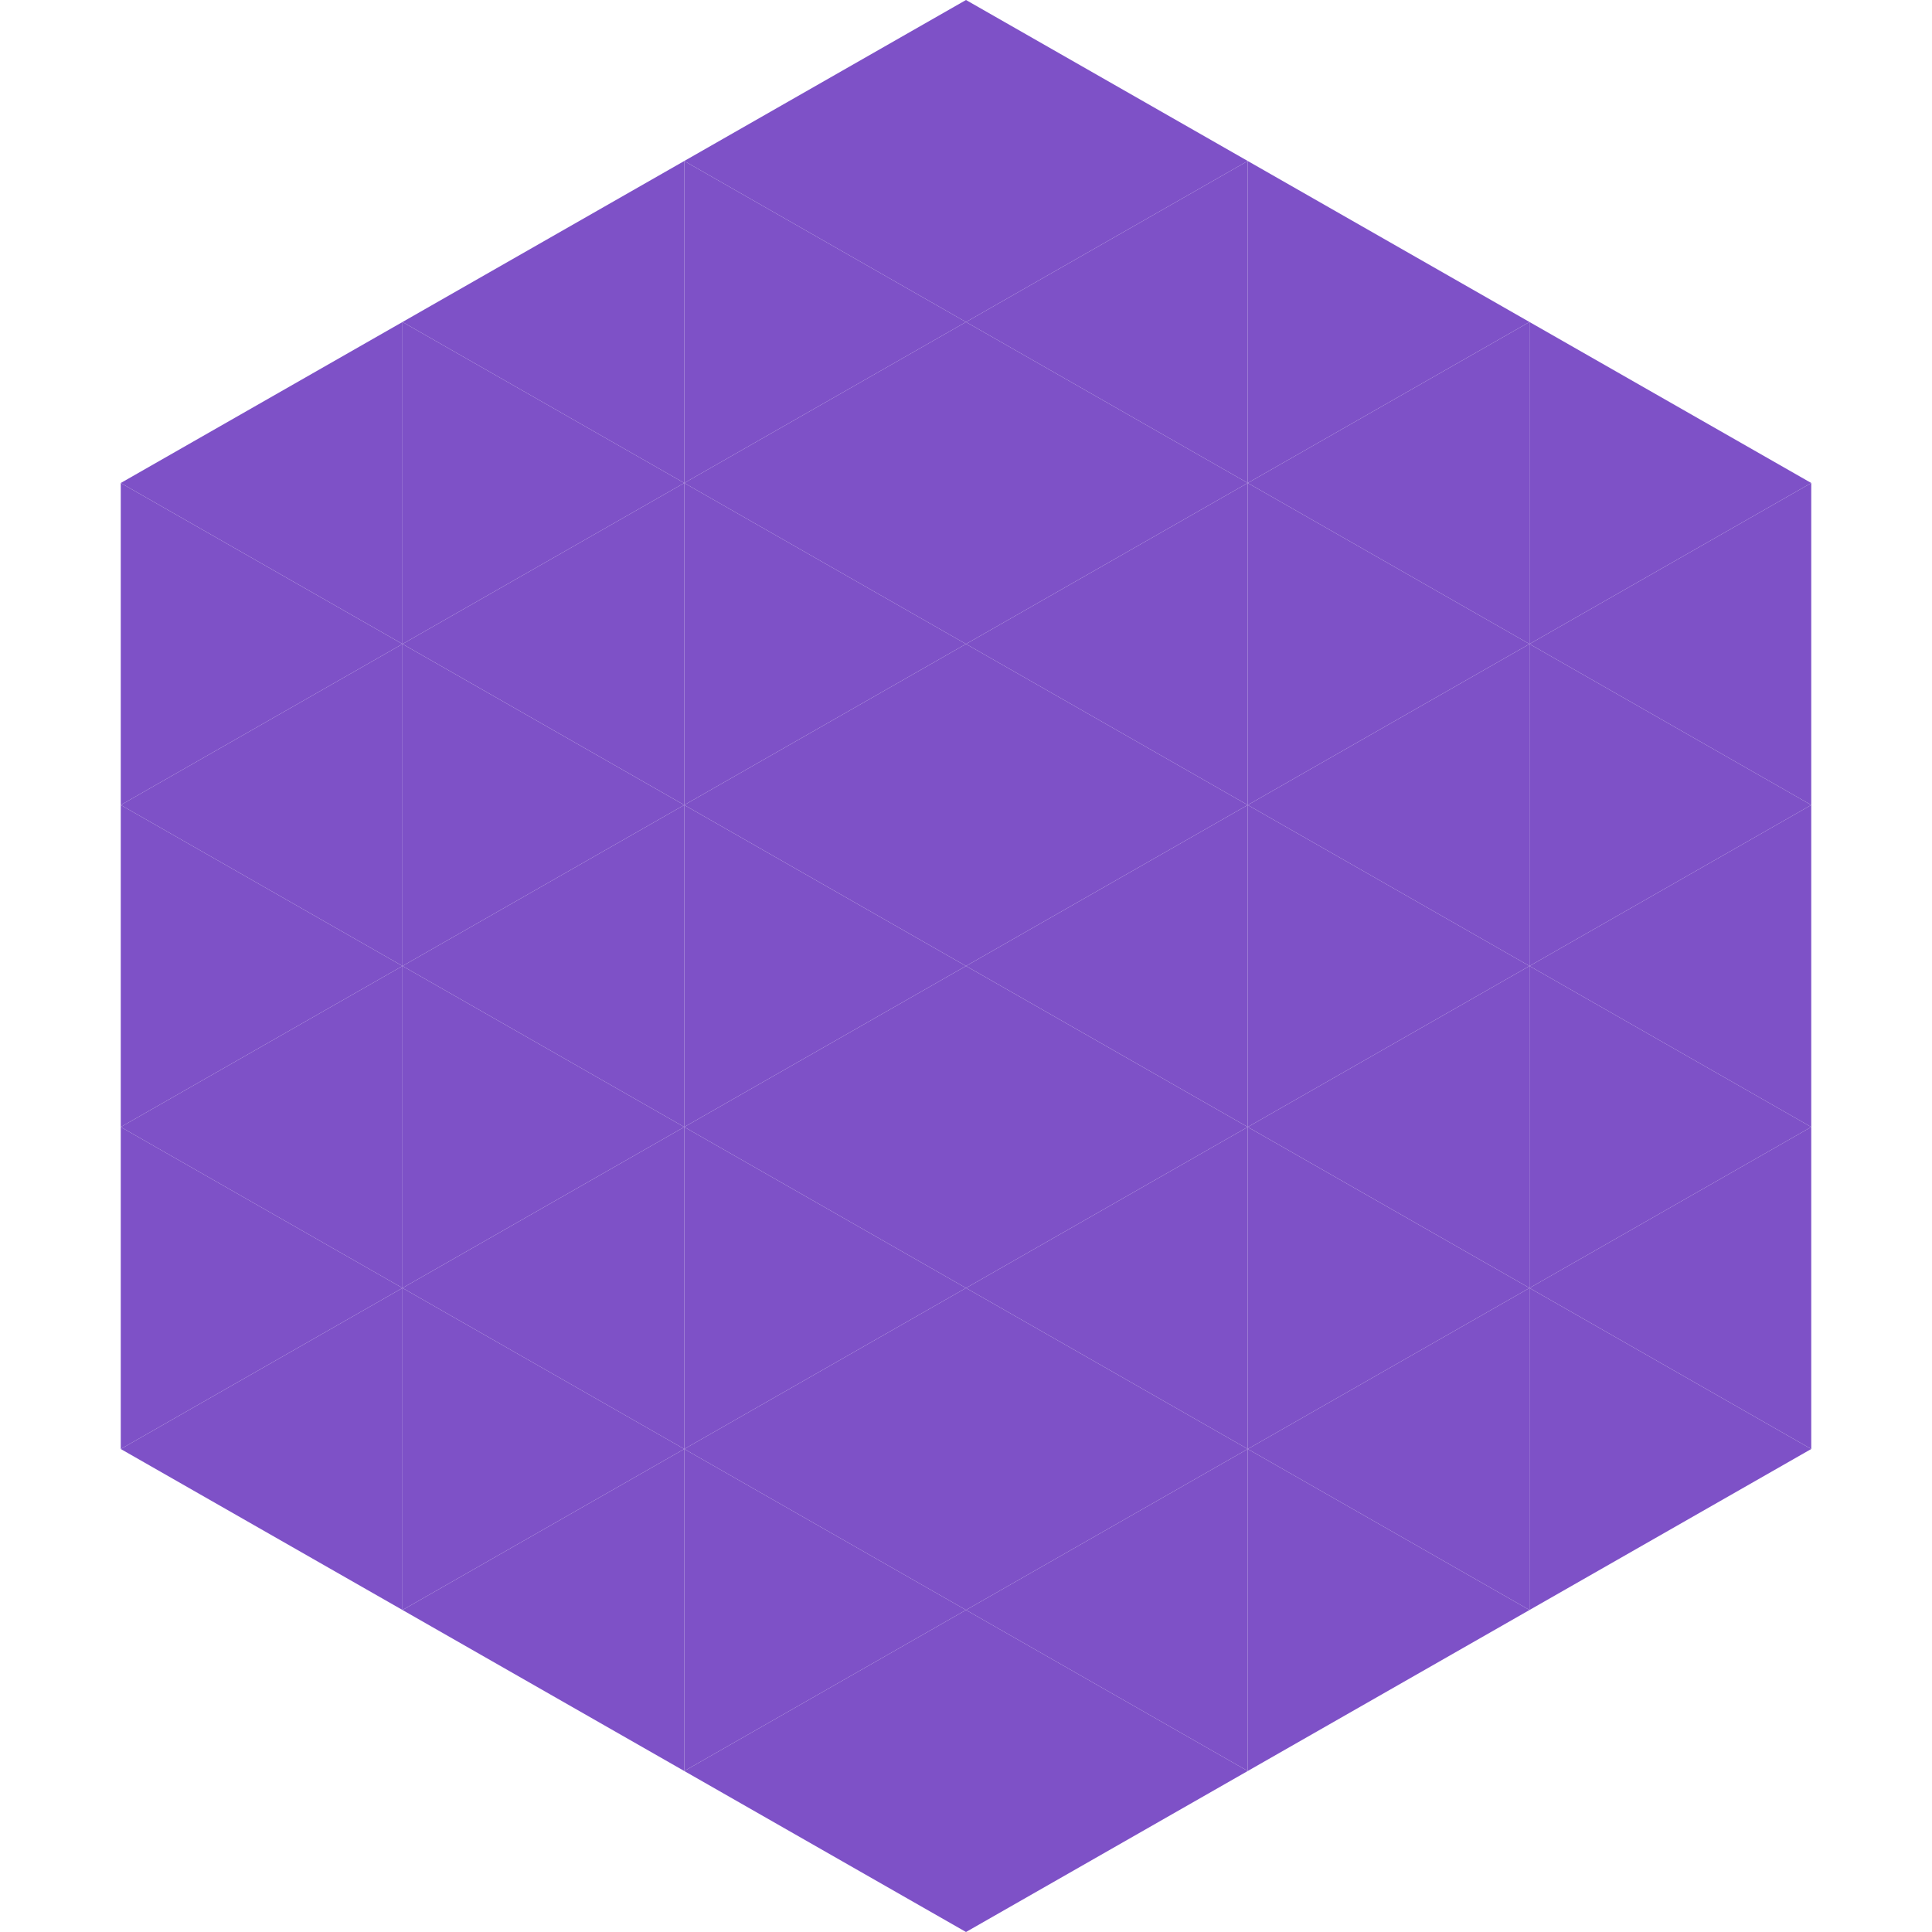 <?xml version="1.0"?>
<!-- Generated by SVGo -->
<svg width="240" height="240"
     xmlns="http://www.w3.org/2000/svg"
     xmlns:xlink="http://www.w3.org/1999/xlink">
<polygon points="50,40 15,60 50,80" style="fill:rgb(126,81,199)" />
<polygon points="190,40 225,60 190,80" style="fill:rgb(126,81,199)" />
<polygon points="15,60 50,80 15,100" style="fill:rgb(126,81,199)" />
<polygon points="225,60 190,80 225,100" style="fill:rgb(126,81,199)" />
<polygon points="50,80 15,100 50,120" style="fill:rgb(126,81,199)" />
<polygon points="190,80 225,100 190,120" style="fill:rgb(126,81,199)" />
<polygon points="15,100 50,120 15,140" style="fill:rgb(126,81,199)" />
<polygon points="225,100 190,120 225,140" style="fill:rgb(126,81,199)" />
<polygon points="50,120 15,140 50,160" style="fill:rgb(126,81,199)" />
<polygon points="190,120 225,140 190,160" style="fill:rgb(126,81,199)" />
<polygon points="15,140 50,160 15,180" style="fill:rgb(126,81,199)" />
<polygon points="225,140 190,160 225,180" style="fill:rgb(126,81,199)" />
<polygon points="50,160 15,180 50,200" style="fill:rgb(126,81,199)" />
<polygon points="190,160 225,180 190,200" style="fill:rgb(126,81,199)" />
<polygon points="15,180 50,200 15,220" style="fill:rgb(255,255,255); fill-opacity:0" />
<polygon points="225,180 190,200 225,220" style="fill:rgb(255,255,255); fill-opacity:0" />
<polygon points="50,0 85,20 50,40" style="fill:rgb(255,255,255); fill-opacity:0" />
<polygon points="190,0 155,20 190,40" style="fill:rgb(255,255,255); fill-opacity:0" />
<polygon points="85,20 50,40 85,60" style="fill:rgb(126,81,199)" />
<polygon points="155,20 190,40 155,60" style="fill:rgb(126,81,199)" />
<polygon points="50,40 85,60 50,80" style="fill:rgb(126,81,199)" />
<polygon points="190,40 155,60 190,80" style="fill:rgb(126,81,199)" />
<polygon points="85,60 50,80 85,100" style="fill:rgb(126,81,199)" />
<polygon points="155,60 190,80 155,100" style="fill:rgb(126,81,199)" />
<polygon points="50,80 85,100 50,120" style="fill:rgb(126,81,199)" />
<polygon points="190,80 155,100 190,120" style="fill:rgb(126,81,199)" />
<polygon points="85,100 50,120 85,140" style="fill:rgb(126,81,199)" />
<polygon points="155,100 190,120 155,140" style="fill:rgb(126,81,199)" />
<polygon points="50,120 85,140 50,160" style="fill:rgb(126,81,199)" />
<polygon points="190,120 155,140 190,160" style="fill:rgb(126,81,199)" />
<polygon points="85,140 50,160 85,180" style="fill:rgb(126,81,199)" />
<polygon points="155,140 190,160 155,180" style="fill:rgb(126,81,199)" />
<polygon points="50,160 85,180 50,200" style="fill:rgb(126,81,199)" />
<polygon points="190,160 155,180 190,200" style="fill:rgb(126,81,199)" />
<polygon points="85,180 50,200 85,220" style="fill:rgb(126,81,199)" />
<polygon points="155,180 190,200 155,220" style="fill:rgb(126,81,199)" />
<polygon points="120,0 85,20 120,40" style="fill:rgb(126,81,199)" />
<polygon points="120,0 155,20 120,40" style="fill:rgb(126,81,199)" />
<polygon points="85,20 120,40 85,60" style="fill:rgb(126,81,199)" />
<polygon points="155,20 120,40 155,60" style="fill:rgb(126,81,199)" />
<polygon points="120,40 85,60 120,80" style="fill:rgb(126,81,199)" />
<polygon points="120,40 155,60 120,80" style="fill:rgb(126,81,199)" />
<polygon points="85,60 120,80 85,100" style="fill:rgb(126,81,199)" />
<polygon points="155,60 120,80 155,100" style="fill:rgb(126,81,199)" />
<polygon points="120,80 85,100 120,120" style="fill:rgb(126,81,199)" />
<polygon points="120,80 155,100 120,120" style="fill:rgb(126,81,199)" />
<polygon points="85,100 120,120 85,140" style="fill:rgb(126,81,199)" />
<polygon points="155,100 120,120 155,140" style="fill:rgb(126,81,199)" />
<polygon points="120,120 85,140 120,160" style="fill:rgb(126,81,199)" />
<polygon points="120,120 155,140 120,160" style="fill:rgb(126,81,199)" />
<polygon points="85,140 120,160 85,180" style="fill:rgb(126,81,199)" />
<polygon points="155,140 120,160 155,180" style="fill:rgb(126,81,199)" />
<polygon points="120,160 85,180 120,200" style="fill:rgb(126,81,199)" />
<polygon points="120,160 155,180 120,200" style="fill:rgb(126,81,199)" />
<polygon points="85,180 120,200 85,220" style="fill:rgb(126,81,199)" />
<polygon points="155,180 120,200 155,220" style="fill:rgb(126,81,199)" />
<polygon points="120,200 85,220 120,240" style="fill:rgb(126,81,199)" />
<polygon points="120,200 155,220 120,240" style="fill:rgb(126,81,199)" />
<polygon points="85,220 120,240 85,260" style="fill:rgb(255,255,255); fill-opacity:0" />
<polygon points="155,220 120,240 155,260" style="fill:rgb(255,255,255); fill-opacity:0" />
</svg>
